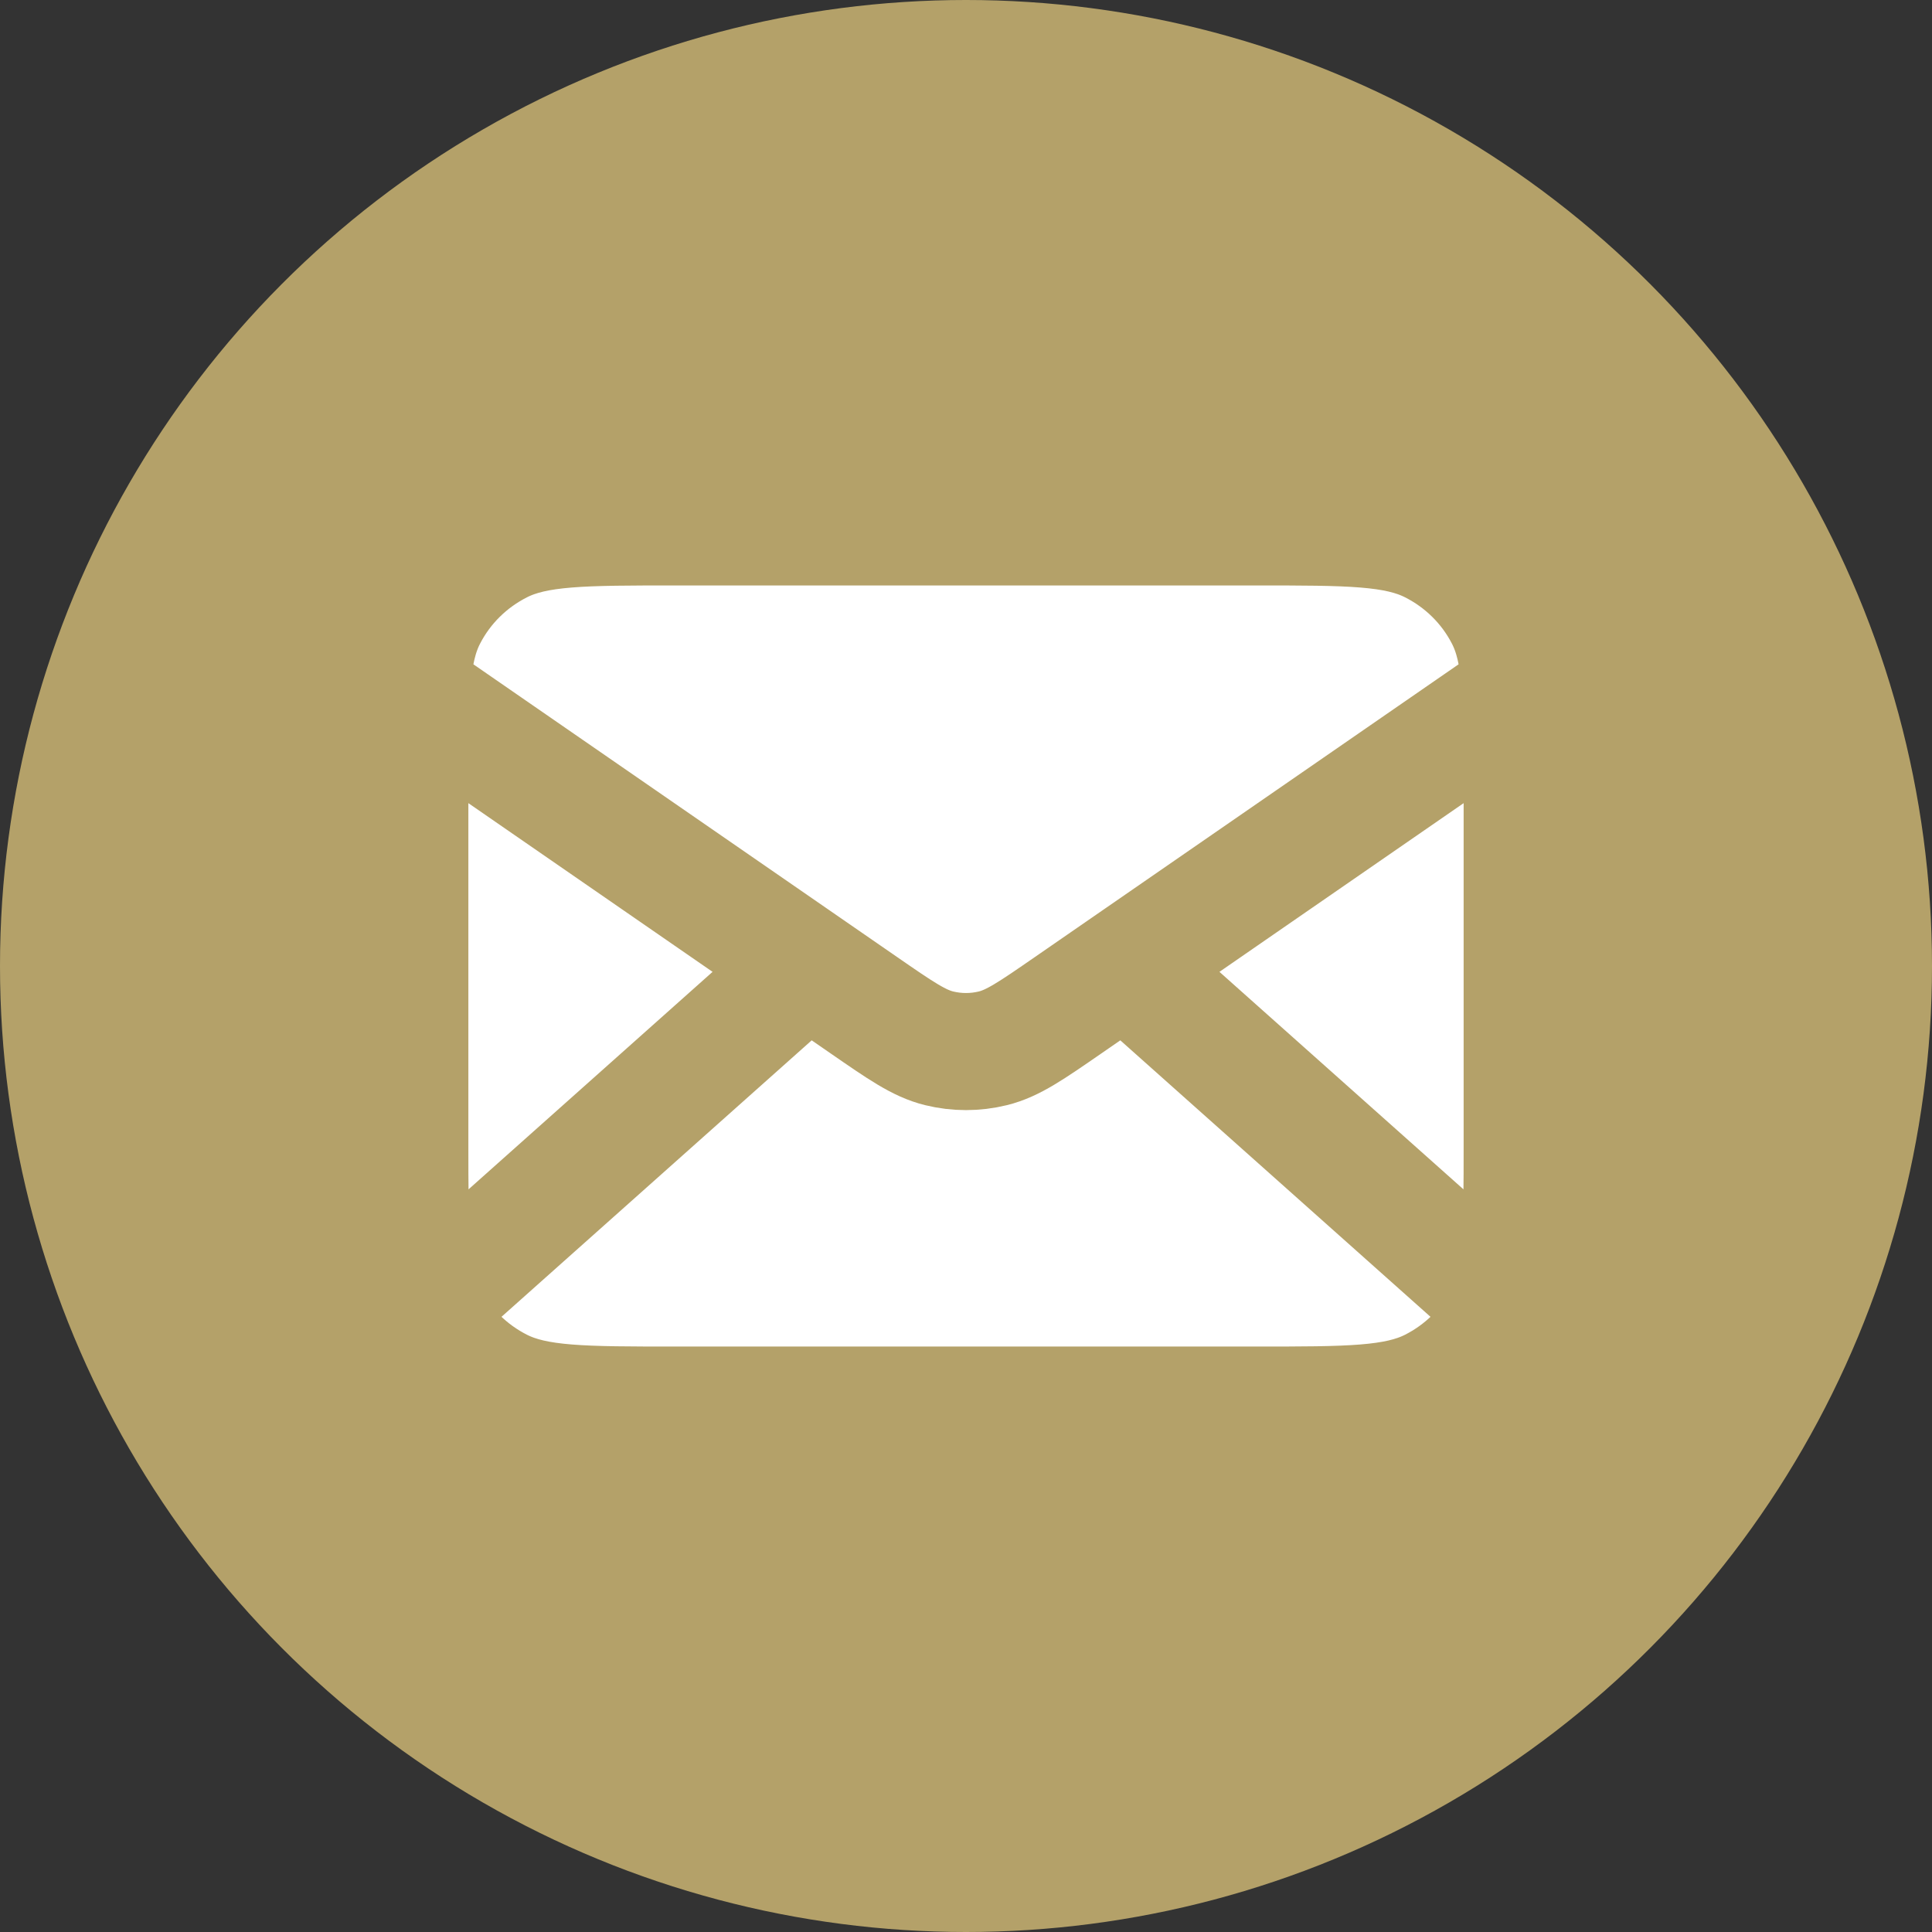 <?xml version="1.0" encoding="UTF-8"?> <svg xmlns="http://www.w3.org/2000/svg" width="33" height="33" viewBox="0 0 33 33" fill="none"><rect x="0" y="0" width="33" height="33" fill="#333333" stroke="none"/><circle cx="16.5" cy="16.5" r="16.5" fill="#B4A169"></circle><path d="M7 13.5C7 11.925 7 11.137 7.311 10.536C7.584 10.006 8.02 9.576 8.556 9.307C9.166 9 9.964 9 11.56 9H21.44C23.036 9 23.834 9 24.444 9.307C24.98 9.576 25.416 10.006 25.689 10.536C26 11.137 26 11.925 26 13.5V19.5C26 21.075 26 21.863 25.689 22.464C25.416 22.994 24.98 23.424 24.444 23.694C23.834 24 23.036 24 21.44 24H11.56C9.964 24 9.166 24 8.556 23.694C8.02 23.424 7.584 22.994 7.311 22.464C7 21.863 7 21.075 7 19.5V13.5Z" fill="white"></path><path d="M25.525 22.125L19.214 16.5M13.786 16.5L7.475 22.125M7 11.812L14.757 17.171C15.385 17.605 15.699 17.822 16.041 17.906C16.342 17.98 16.658 17.98 16.959 17.906C17.301 17.822 17.615 17.605 18.243 17.171L26 11.812M11.56 24H21.44C23.036 24 23.834 24 24.444 23.694C24.98 23.424 25.416 22.994 25.689 22.464C26 21.863 26 21.075 26 19.5V13.5C26 11.925 26 11.137 25.689 10.536C25.416 10.006 24.98 9.576 24.444 9.307C23.834 9 23.036 9 21.44 9H11.56C9.964 9 9.166 9 8.556 9.307C8.02 9.576 7.584 10.006 7.311 10.536C7 11.137 7 11.925 7 13.5V19.5C7 21.075 7 21.863 7.311 22.464C7.584 22.994 8.02 23.424 8.556 23.694C9.166 24 9.964 24 11.56 24Z" stroke="#B4A169" stroke-width="2" stroke-linecap="round" stroke-linejoin="round"></path></svg> 